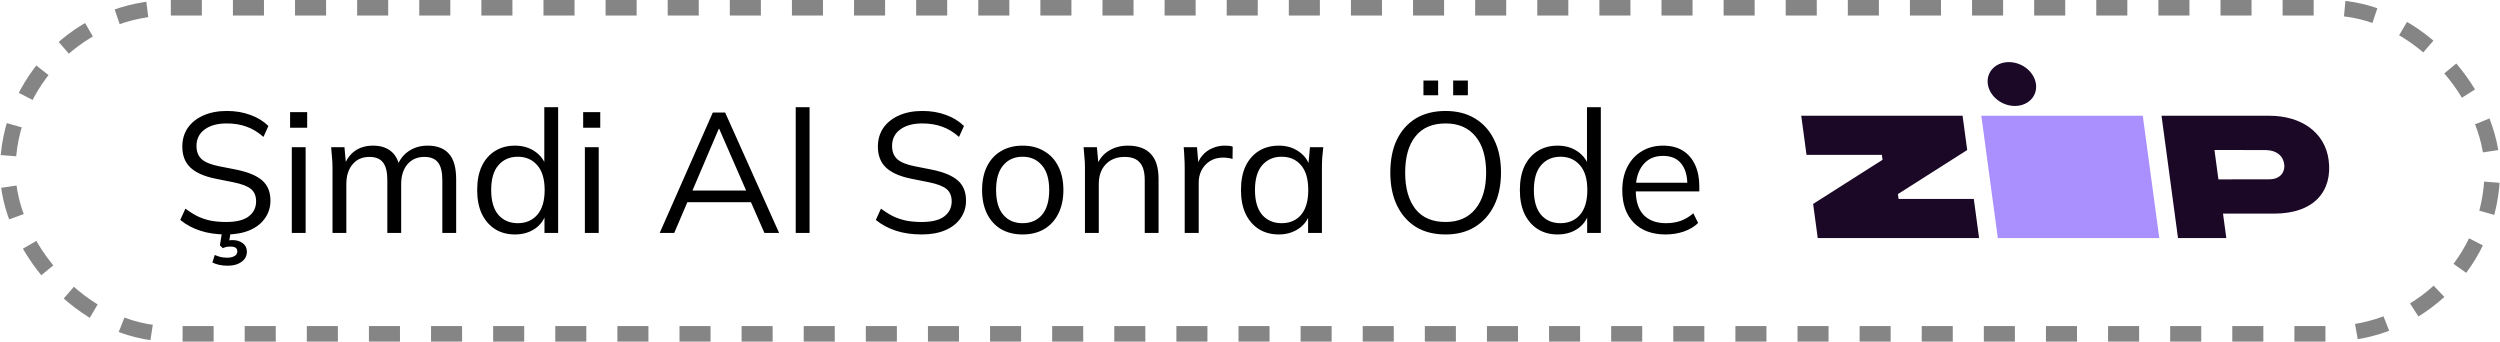 <svg width="161" height="22" viewBox="0 0 161 22" fill="none" xmlns="http://www.w3.org/2000/svg">
<rect x="0.5" y="0.5" width="160" height="21" rx="10.5" stroke="#858585" stroke-dasharray="2 2"/>
<path d="M14.568 15.099C13.944 15.099 13.387 15.018 12.896 14.857C12.405 14.696 11.976 14.465 11.609 14.164L11.939 13.438C12.195 13.629 12.452 13.79 12.709 13.922C12.973 14.047 13.255 14.142 13.556 14.208C13.857 14.267 14.194 14.296 14.568 14.296C15.22 14.296 15.704 14.175 16.02 13.933C16.335 13.691 16.493 13.368 16.493 12.965C16.493 12.62 16.383 12.356 16.163 12.173C15.943 11.99 15.558 11.843 15.008 11.733L13.853 11.502C13.142 11.355 12.61 11.117 12.258 10.787C11.913 10.457 11.741 10.01 11.741 9.445C11.741 8.983 11.858 8.58 12.093 8.235C12.335 7.89 12.672 7.623 13.105 7.432C13.537 7.241 14.04 7.146 14.612 7.146C15.162 7.146 15.664 7.23 16.119 7.399C16.573 7.56 16.962 7.799 17.285 8.114L16.966 8.818C16.621 8.51 16.258 8.29 15.877 8.158C15.503 8.019 15.078 7.949 14.601 7.949C13.999 7.949 13.523 8.081 13.171 8.345C12.826 8.602 12.654 8.954 12.654 9.401C12.654 9.76 12.764 10.043 12.984 10.248C13.204 10.446 13.567 10.596 14.073 10.699L15.239 10.93C15.987 11.084 16.537 11.315 16.889 11.623C17.241 11.931 17.417 12.364 17.417 12.921C17.417 13.346 17.299 13.724 17.065 14.054C16.837 14.384 16.511 14.641 16.086 14.824C15.661 15.007 15.155 15.099 14.568 15.099ZM14.667 17.112C14.476 17.112 14.293 17.094 14.117 17.057C13.948 17.02 13.802 16.969 13.677 16.903L13.831 16.419C13.963 16.478 14.088 16.522 14.205 16.551C14.329 16.58 14.473 16.595 14.634 16.595C14.832 16.595 14.989 16.558 15.107 16.485C15.224 16.419 15.283 16.32 15.283 16.188C15.283 15.983 15.143 15.88 14.865 15.88C14.784 15.88 14.704 15.884 14.623 15.891C14.55 15.906 14.458 15.935 14.348 15.979L14.161 15.803L14.326 14.78H14.887L14.744 15.605L14.48 15.539C14.56 15.517 14.645 15.499 14.733 15.484C14.821 15.469 14.902 15.462 14.975 15.462C15.239 15.462 15.459 15.528 15.635 15.66C15.811 15.792 15.899 15.975 15.899 16.21C15.899 16.481 15.785 16.698 15.558 16.859C15.331 17.028 15.034 17.112 14.667 17.112ZM18.792 15V9.478H19.683V15H18.792ZM18.682 8.224V7.223H19.782V8.224H18.682ZM21.413 15V10.754C21.413 10.549 21.402 10.34 21.38 10.127C21.366 9.907 21.347 9.691 21.325 9.478H22.183L22.293 10.688H22.161C22.308 10.27 22.539 9.947 22.854 9.72C23.177 9.493 23.566 9.379 24.02 9.379C24.482 9.379 24.856 9.489 25.142 9.709C25.436 9.929 25.634 10.27 25.736 10.732H25.571C25.711 10.314 25.956 9.984 26.308 9.742C26.66 9.5 27.071 9.379 27.54 9.379C28.149 9.379 28.607 9.555 28.915 9.907C29.223 10.252 29.377 10.798 29.377 11.546V15H28.486V11.601C28.486 11.08 28.395 10.703 28.211 10.468C28.028 10.226 27.735 10.105 27.331 10.105C26.869 10.105 26.503 10.266 26.231 10.589C25.967 10.904 25.835 11.33 25.835 11.865V15H24.944V11.601C24.944 11.08 24.853 10.703 24.669 10.468C24.486 10.226 24.193 10.105 23.789 10.105C23.327 10.105 22.964 10.266 22.7 10.589C22.436 10.904 22.304 11.33 22.304 11.865V15H21.413ZM33.161 15.099C32.677 15.099 32.251 14.985 31.885 14.758C31.518 14.523 31.232 14.193 31.027 13.768C30.829 13.343 30.73 12.833 30.73 12.239C30.73 11.638 30.829 11.124 31.027 10.699C31.232 10.274 31.518 9.947 31.885 9.72C32.251 9.493 32.677 9.379 33.161 9.379C33.659 9.379 34.088 9.504 34.448 9.753C34.814 10.002 35.06 10.34 35.185 10.765H35.053V6.904H35.944V15H35.064V13.68H35.185C35.067 14.12 34.825 14.468 34.459 14.725C34.092 14.974 33.659 15.099 33.161 15.099ZM33.348 14.373C33.868 14.373 34.286 14.193 34.602 13.834C34.917 13.467 35.075 12.936 35.075 12.239C35.075 11.535 34.917 11.003 34.602 10.644C34.286 10.277 33.868 10.094 33.348 10.094C32.827 10.094 32.409 10.277 32.094 10.644C31.786 11.003 31.632 11.535 31.632 12.239C31.632 12.936 31.786 13.467 32.094 13.834C32.409 14.193 32.827 14.373 33.348 14.373ZM37.666 15V9.478H38.557V15H37.666ZM37.556 8.224V7.223H38.656V8.224H37.556ZM42.485 15L45.906 7.245H46.698L50.174 15H49.228L48.26 12.789L48.667 13.02H43.926L44.366 12.789L43.42 15H42.485ZM46.291 8.29L44.509 12.47L44.245 12.272H48.337L48.139 12.47L46.313 8.29H46.291ZM51.245 15V6.904H52.136V15H51.245ZM59.363 15.099C58.739 15.099 58.182 15.018 57.691 14.857C57.199 14.696 56.77 14.465 56.404 14.164L56.734 13.438C56.99 13.629 57.247 13.79 57.504 13.922C57.768 14.047 58.05 14.142 58.351 14.208C58.651 14.267 58.989 14.296 59.363 14.296C60.015 14.296 60.499 14.175 60.815 13.933C61.13 13.691 61.288 13.368 61.288 12.965C61.288 12.62 61.178 12.356 60.958 12.173C60.738 11.99 60.353 11.843 59.803 11.733L58.648 11.502C57.936 11.355 57.405 11.117 57.053 10.787C56.708 10.457 56.536 10.01 56.536 9.445C56.536 8.983 56.653 8.58 56.888 8.235C57.13 7.89 57.467 7.623 57.9 7.432C58.332 7.241 58.835 7.146 59.407 7.146C59.957 7.146 60.459 7.23 60.914 7.399C61.368 7.56 61.757 7.799 62.08 8.114L61.761 8.818C61.416 8.51 61.053 8.29 60.672 8.158C60.298 8.019 59.872 7.949 59.396 7.949C58.794 7.949 58.318 8.081 57.966 8.345C57.621 8.602 57.449 8.954 57.449 9.401C57.449 9.76 57.559 10.043 57.779 10.248C57.999 10.446 58.362 10.596 58.868 10.699L60.034 10.93C60.782 11.084 61.332 11.315 61.684 11.623C62.036 11.931 62.212 12.364 62.212 12.921C62.212 13.346 62.094 13.724 61.86 14.054C61.632 14.384 61.306 14.641 60.881 14.824C60.455 15.007 59.949 15.099 59.363 15.099ZM65.853 15.099C65.325 15.099 64.863 14.985 64.467 14.758C64.079 14.523 63.778 14.193 63.565 13.768C63.353 13.335 63.246 12.826 63.246 12.239C63.246 11.645 63.353 11.135 63.565 10.71C63.778 10.285 64.079 9.958 64.467 9.731C64.863 9.496 65.325 9.379 65.853 9.379C66.389 9.379 66.851 9.496 67.239 9.731C67.635 9.958 67.94 10.285 68.152 10.71C68.372 11.135 68.482 11.645 68.482 12.239C68.482 12.826 68.372 13.335 68.152 13.768C67.94 14.193 67.635 14.523 67.239 14.758C66.851 14.985 66.389 15.099 65.853 15.099ZM65.853 14.373C66.381 14.373 66.799 14.193 67.107 13.834C67.415 13.467 67.569 12.936 67.569 12.239C67.569 11.535 67.412 11.003 67.096 10.644C66.788 10.277 66.374 10.094 65.853 10.094C65.333 10.094 64.918 10.277 64.61 10.644C64.302 11.003 64.148 11.535 64.148 12.239C64.148 12.936 64.302 13.467 64.61 13.834C64.918 14.193 65.333 14.373 65.853 14.373ZM69.871 15V10.754C69.871 10.549 69.86 10.34 69.838 10.127C69.824 9.907 69.805 9.691 69.783 9.478H70.641L70.751 10.688H70.619C70.781 10.263 71.037 9.94 71.389 9.72C71.749 9.493 72.163 9.379 72.632 9.379C73.285 9.379 73.776 9.555 74.106 9.907C74.444 10.252 74.612 10.798 74.612 11.546V15H73.721V11.601C73.721 11.08 73.615 10.703 73.402 10.468C73.197 10.226 72.874 10.105 72.434 10.105C71.921 10.105 71.514 10.263 71.213 10.578C70.913 10.893 70.762 11.315 70.762 11.843V15H69.871ZM76.295 15V10.809C76.295 10.589 76.287 10.365 76.273 10.138C76.265 9.911 76.251 9.691 76.229 9.478H77.087L77.197 10.82L77.043 10.831C77.116 10.501 77.244 10.23 77.428 10.017C77.611 9.804 77.827 9.647 78.077 9.544C78.326 9.434 78.586 9.379 78.858 9.379C78.968 9.379 79.063 9.383 79.144 9.39C79.232 9.397 79.312 9.416 79.386 9.445L79.375 10.237C79.265 10.2 79.162 10.178 79.067 10.171C78.979 10.156 78.876 10.149 78.759 10.149C78.436 10.149 78.154 10.226 77.912 10.38C77.677 10.534 77.497 10.732 77.373 10.974C77.255 11.216 77.197 11.473 77.197 11.744V15H76.295ZM82.36 15.099C81.869 15.099 81.44 14.985 81.073 14.758C80.707 14.523 80.421 14.193 80.215 13.768C80.017 13.343 79.918 12.833 79.918 12.239C79.918 11.638 80.017 11.124 80.215 10.699C80.421 10.274 80.707 9.947 81.073 9.72C81.44 9.493 81.869 9.379 82.36 9.379C82.859 9.379 83.288 9.507 83.647 9.764C84.014 10.013 84.256 10.354 84.373 10.787H84.241L84.362 9.478H85.22C85.198 9.691 85.176 9.907 85.154 10.127C85.139 10.34 85.132 10.549 85.132 10.754V15H84.241V13.702H84.362C84.245 14.135 84.003 14.476 83.636 14.725C83.269 14.974 82.844 15.099 82.36 15.099ZM82.536 14.373C83.064 14.373 83.482 14.193 83.79 13.834C84.098 13.467 84.252 12.936 84.252 12.239C84.252 11.535 84.098 11.003 83.79 10.644C83.482 10.277 83.064 10.094 82.536 10.094C82.016 10.094 81.597 10.277 81.282 10.644C80.974 11.003 80.82 11.535 80.82 12.239C80.82 12.936 80.974 13.467 81.282 13.834C81.597 14.193 82.016 14.373 82.536 14.373ZM89.536 11.117C89.536 10.296 89.675 9.592 89.954 9.005C90.24 8.411 90.647 7.953 91.175 7.63C91.71 7.307 92.352 7.146 93.1 7.146C93.826 7.146 94.457 7.307 94.992 7.63C95.527 7.953 95.938 8.411 96.224 9.005C96.517 9.592 96.664 10.292 96.664 11.106C96.664 11.927 96.517 12.635 96.224 13.229C95.931 13.823 95.516 14.285 94.981 14.615C94.453 14.938 93.826 15.099 93.1 15.099C92.352 15.099 91.714 14.938 91.186 14.615C90.658 14.285 90.251 13.823 89.965 13.229C89.679 12.635 89.536 11.931 89.536 11.117ZM90.493 11.117C90.493 12.114 90.713 12.895 91.153 13.46C91.593 14.017 92.242 14.296 93.1 14.296C93.921 14.296 94.559 14.017 95.014 13.46C95.476 12.895 95.707 12.114 95.707 11.117C95.707 10.112 95.48 9.335 95.025 8.785C94.57 8.228 93.929 7.949 93.1 7.949C92.242 7.949 91.593 8.228 91.153 8.785C90.713 9.335 90.493 10.112 90.493 11.117ZM93.584 6.134V5.188H94.53V6.134H93.584ZM91.67 6.134V5.188H92.616V6.134H91.67ZM100.31 15.099C99.826 15.099 99.401 14.985 99.034 14.758C98.667 14.523 98.381 14.193 98.176 13.768C97.978 13.343 97.879 12.833 97.879 12.239C97.879 11.638 97.978 11.124 98.176 10.699C98.381 10.274 98.667 9.947 99.034 9.72C99.401 9.493 99.826 9.379 100.31 9.379C100.809 9.379 101.238 9.504 101.597 9.753C101.964 10.002 102.209 10.34 102.334 10.765H102.202V6.904H103.093V15H102.213V13.68H102.334C102.217 14.12 101.975 14.468 101.608 14.725C101.241 14.974 100.809 15.099 100.31 15.099ZM100.497 14.373C101.018 14.373 101.436 14.193 101.751 13.834C102.066 13.467 102.224 12.936 102.224 12.239C102.224 11.535 102.066 11.003 101.751 10.644C101.436 10.277 101.018 10.094 100.497 10.094C99.976 10.094 99.558 10.277 99.243 10.644C98.935 11.003 98.781 11.535 98.781 12.239C98.781 12.936 98.935 13.467 99.243 13.834C99.558 14.193 99.976 14.373 100.497 14.373ZM107.269 15.099C106.403 15.099 105.721 14.85 105.223 14.351C104.724 13.845 104.475 13.145 104.475 12.25C104.475 11.671 104.585 11.168 104.805 10.743C105.025 10.31 105.333 9.977 105.729 9.742C106.125 9.5 106.579 9.379 107.093 9.379C107.599 9.379 108.024 9.485 108.369 9.698C108.713 9.911 108.977 10.215 109.161 10.611C109.344 11 109.436 11.462 109.436 11.997V12.327H105.157V11.766H108.853L108.666 11.909C108.666 11.322 108.534 10.864 108.27 10.534C108.006 10.204 107.613 10.039 107.093 10.039C106.543 10.039 106.114 10.233 105.806 10.622C105.498 11.003 105.344 11.52 105.344 12.173V12.272C105.344 12.961 105.512 13.486 105.85 13.845C106.194 14.197 106.675 14.373 107.291 14.373C107.621 14.373 107.929 14.325 108.215 14.23C108.508 14.127 108.787 13.962 109.051 13.735L109.359 14.362C109.117 14.597 108.809 14.78 108.435 14.912C108.068 15.037 107.679 15.099 107.269 15.099Z" fill="black"/>
<path d="M127.597 7.454L128.66 15.333H139.058L137.995 7.454H127.597Z" fill="#AA8FFF"/>
<path d="M130.563 4.445C131.227 5.013 131.318 5.906 130.767 6.44C130.215 6.974 129.23 6.947 128.567 6.378C127.903 5.81 127.812 4.917 128.363 4.383C128.914 3.849 129.899 3.877 130.563 4.445Z" fill="#1A0826"/>
<path fill-rule="evenodd" clip-rule="evenodd" d="M149.962 10.291C149.723 8.52 148.194 7.446 146.118 7.454H139.202L140.264 15.333H143.375L143.162 13.757H146.455C149.047 13.757 150.233 12.287 149.962 10.291ZM146.119 11.549L142.866 11.552L142.611 9.661L145.883 9.663C146.652 9.672 147.046 10.066 147.109 10.606C147.148 10.953 146.973 11.548 146.119 11.548V11.549Z" fill="#1A0826"/>
<path d="M116.766 13.132L117.062 15.333H127.453L127.113 12.812H122.268L122.226 12.499L126.688 9.66L126.39 7.454H116L116.34 9.975H121.192L121.235 10.291L116.766 13.132Z" fill="#1A0826"/>
</svg>
